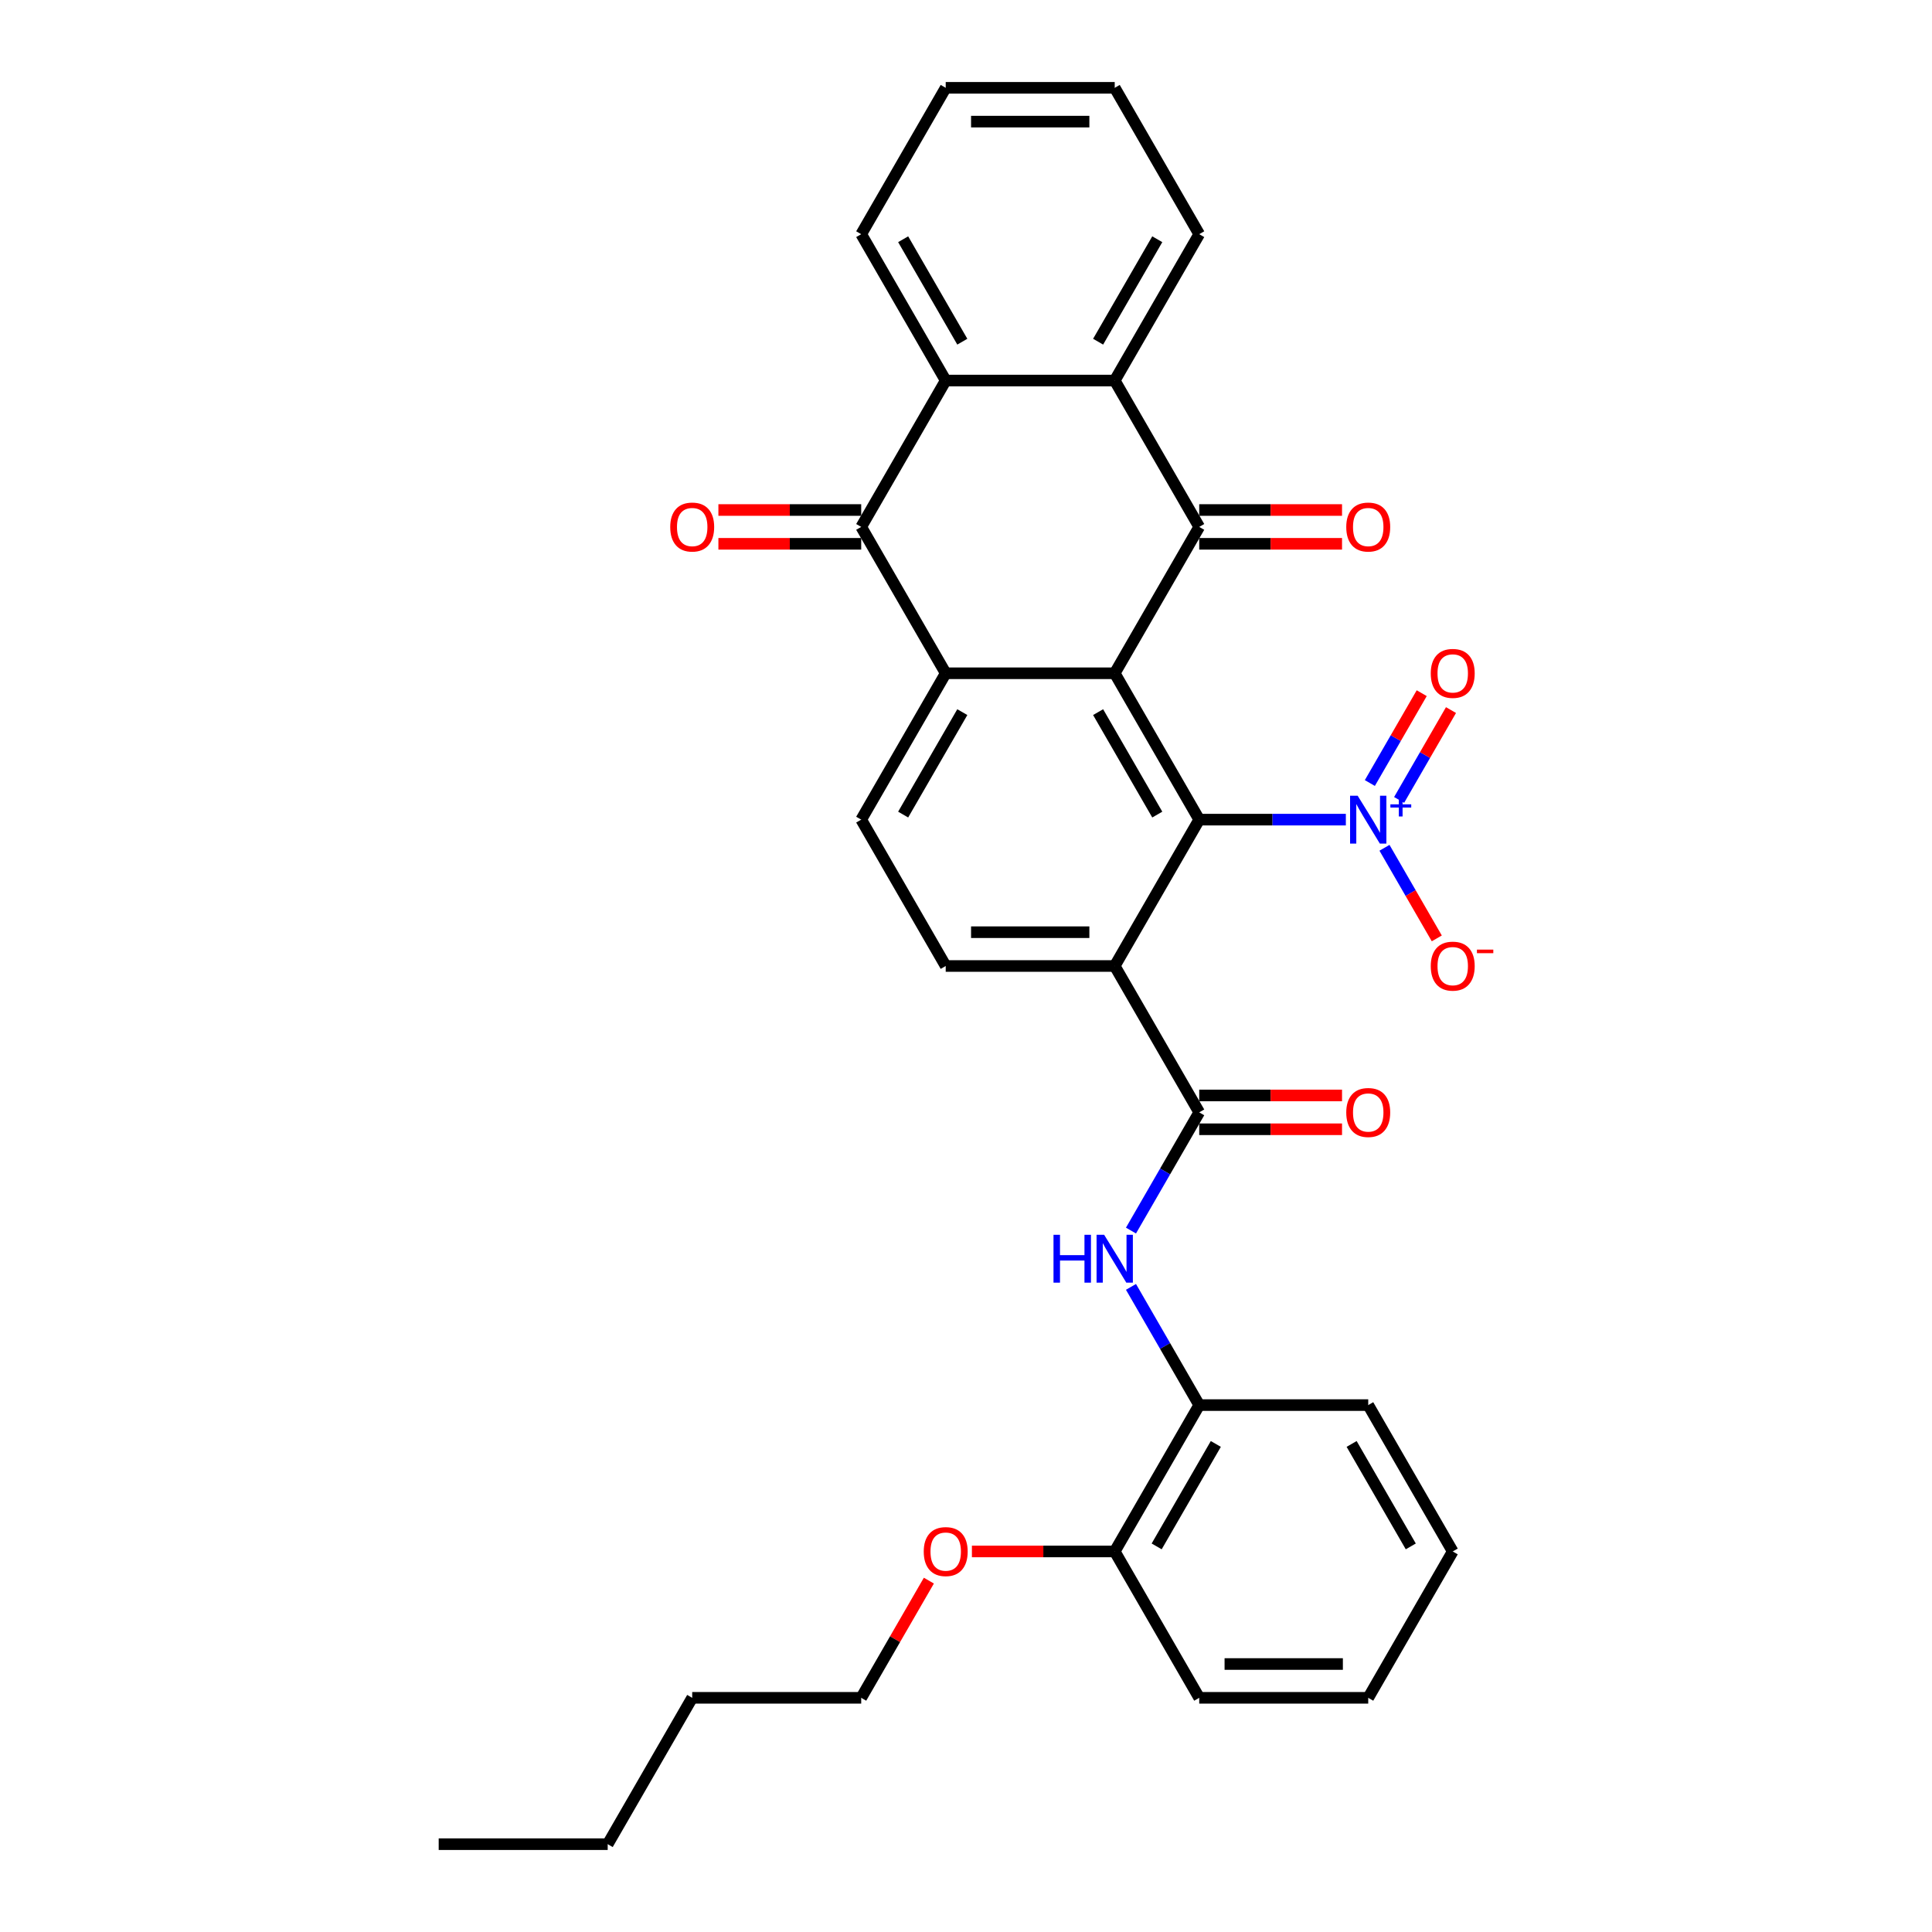 <?xml version='1.0' encoding='iso-8859-1'?>
<svg version='1.1' baseProfile='full'
              xmlns='http://www.w3.org/2000/svg'
                      xmlns:rdkit='http://www.rdkit.org/xml'
                      xmlns:xlink='http://www.w3.org/1999/xlink'
                  xml:space='preserve'
width='1000px' height='1000px' viewBox='0 0 1000 1000'>
<!-- END OF HEADER -->
<rect style='opacity:1.0;fill:#FFFFFF;stroke:none' width='1000' height='1000' x='0' y='0'> </rect>
<path class='bond-0' d='M 576.976,348.485 L 620.715,424.242' style='fill:none;fill-rule:evenodd;stroke:#000000;stroke-width:6px;stroke-linecap:butt;stroke-linejoin:miter;stroke-opacity:1' />
<path class='bond-0' d='M 568.385,368.596 L 599.003,421.627' style='fill:none;fill-rule:evenodd;stroke:#000000;stroke-width:6px;stroke-linecap:butt;stroke-linejoin:miter;stroke-opacity:1' />
<path class='bond-1' d='M 576.976,348.485 L 620.715,272.727' style='fill:none;fill-rule:evenodd;stroke:#000000;stroke-width:6px;stroke-linecap:butt;stroke-linejoin:miter;stroke-opacity:1' />
<path class='bond-2' d='M 576.976,348.485 L 489.499,348.485' style='fill:none;fill-rule:evenodd;stroke:#000000;stroke-width:6px;stroke-linecap:butt;stroke-linejoin:miter;stroke-opacity:1' />
<path class='bond-3' d='M 620.715,424.242 L 576.976,500' style='fill:none;fill-rule:evenodd;stroke:#000000;stroke-width:6px;stroke-linecap:butt;stroke-linejoin:miter;stroke-opacity:1' />
<path class='bond-4' d='M 620.715,424.242 L 658.663,424.242' style='fill:none;fill-rule:evenodd;stroke:#000000;stroke-width:6px;stroke-linecap:butt;stroke-linejoin:miter;stroke-opacity:1' />
<path class='bond-4' d='M 658.663,424.242 L 696.61,424.242' style='fill:none;fill-rule:evenodd;stroke:#0000FF;stroke-width:6px;stroke-linecap:butt;stroke-linejoin:miter;stroke-opacity:1' />
<path class='bond-7' d='M 620.715,272.727 L 576.976,196.97' style='fill:none;fill-rule:evenodd;stroke:#000000;stroke-width:6px;stroke-linecap:butt;stroke-linejoin:miter;stroke-opacity:1' />
<path class='bond-14' d='M 620.715,281.475 L 657.674,281.475' style='fill:none;fill-rule:evenodd;stroke:#000000;stroke-width:6px;stroke-linecap:butt;stroke-linejoin:miter;stroke-opacity:1' />
<path class='bond-14' d='M 657.674,281.475 L 694.633,281.475' style='fill:none;fill-rule:evenodd;stroke:#FF0000;stroke-width:6px;stroke-linecap:butt;stroke-linejoin:miter;stroke-opacity:1' />
<path class='bond-14' d='M 620.715,263.98 L 657.674,263.98' style='fill:none;fill-rule:evenodd;stroke:#000000;stroke-width:6px;stroke-linecap:butt;stroke-linejoin:miter;stroke-opacity:1' />
<path class='bond-14' d='M 657.674,263.98 L 694.633,263.98' style='fill:none;fill-rule:evenodd;stroke:#FF0000;stroke-width:6px;stroke-linecap:butt;stroke-linejoin:miter;stroke-opacity:1' />
<path class='bond-5' d='M 489.499,348.485 L 445.76,272.727' style='fill:none;fill-rule:evenodd;stroke:#000000;stroke-width:6px;stroke-linecap:butt;stroke-linejoin:miter;stroke-opacity:1' />
<path class='bond-11' d='M 489.499,348.485 L 445.76,424.242' style='fill:none;fill-rule:evenodd;stroke:#000000;stroke-width:6px;stroke-linecap:butt;stroke-linejoin:miter;stroke-opacity:1' />
<path class='bond-11' d='M 498.09,368.596 L 467.473,421.627' style='fill:none;fill-rule:evenodd;stroke:#000000;stroke-width:6px;stroke-linecap:butt;stroke-linejoin:miter;stroke-opacity:1' />
<path class='bond-6' d='M 576.976,500 L 620.715,575.758' style='fill:none;fill-rule:evenodd;stroke:#000000;stroke-width:6px;stroke-linecap:butt;stroke-linejoin:miter;stroke-opacity:1' />
<path class='bond-32' d='M 576.976,500 L 489.499,500' style='fill:none;fill-rule:evenodd;stroke:#000000;stroke-width:6px;stroke-linecap:butt;stroke-linejoin:miter;stroke-opacity:1' />
<path class='bond-32' d='M 563.855,482.505 L 502.62,482.505' style='fill:none;fill-rule:evenodd;stroke:#000000;stroke-width:6px;stroke-linecap:butt;stroke-linejoin:miter;stroke-opacity:1' />
<path class='bond-13' d='M 716.606,438.816 L 730.143,462.262' style='fill:none;fill-rule:evenodd;stroke:#0000FF;stroke-width:6px;stroke-linecap:butt;stroke-linejoin:miter;stroke-opacity:1' />
<path class='bond-13' d='M 730.143,462.262 L 743.679,485.707' style='fill:none;fill-rule:evenodd;stroke:#FF0000;stroke-width:6px;stroke-linecap:butt;stroke-linejoin:miter;stroke-opacity:1' />
<path class='bond-15' d='M 724.182,414.043 L 737.607,390.79' style='fill:none;fill-rule:evenodd;stroke:#0000FF;stroke-width:6px;stroke-linecap:butt;stroke-linejoin:miter;stroke-opacity:1' />
<path class='bond-15' d='M 737.607,390.79 L 751.032,367.537' style='fill:none;fill-rule:evenodd;stroke:#FF0000;stroke-width:6px;stroke-linecap:butt;stroke-linejoin:miter;stroke-opacity:1' />
<path class='bond-15' d='M 709.031,405.295 L 722.456,382.042' style='fill:none;fill-rule:evenodd;stroke:#0000FF;stroke-width:6px;stroke-linecap:butt;stroke-linejoin:miter;stroke-opacity:1' />
<path class='bond-15' d='M 722.456,382.042 L 735.881,358.789' style='fill:none;fill-rule:evenodd;stroke:#FF0000;stroke-width:6px;stroke-linecap:butt;stroke-linejoin:miter;stroke-opacity:1' />
<path class='bond-8' d='M 445.76,272.727 L 489.499,196.97' style='fill:none;fill-rule:evenodd;stroke:#000000;stroke-width:6px;stroke-linecap:butt;stroke-linejoin:miter;stroke-opacity:1' />
<path class='bond-16' d='M 445.76,263.98 L 408.801,263.98' style='fill:none;fill-rule:evenodd;stroke:#000000;stroke-width:6px;stroke-linecap:butt;stroke-linejoin:miter;stroke-opacity:1' />
<path class='bond-16' d='M 408.801,263.98 L 371.842,263.98' style='fill:none;fill-rule:evenodd;stroke:#FF0000;stroke-width:6px;stroke-linecap:butt;stroke-linejoin:miter;stroke-opacity:1' />
<path class='bond-16' d='M 445.76,281.475 L 408.801,281.475' style='fill:none;fill-rule:evenodd;stroke:#000000;stroke-width:6px;stroke-linecap:butt;stroke-linejoin:miter;stroke-opacity:1' />
<path class='bond-16' d='M 408.801,281.475 L 371.842,281.475' style='fill:none;fill-rule:evenodd;stroke:#FF0000;stroke-width:6px;stroke-linecap:butt;stroke-linejoin:miter;stroke-opacity:1' />
<path class='bond-9' d='M 620.715,575.758 L 603.053,606.35' style='fill:none;fill-rule:evenodd;stroke:#000000;stroke-width:6px;stroke-linecap:butt;stroke-linejoin:miter;stroke-opacity:1' />
<path class='bond-9' d='M 603.053,606.35 L 585.39,636.941' style='fill:none;fill-rule:evenodd;stroke:#0000FF;stroke-width:6px;stroke-linecap:butt;stroke-linejoin:miter;stroke-opacity:1' />
<path class='bond-17' d='M 620.715,584.505 L 657.674,584.505' style='fill:none;fill-rule:evenodd;stroke:#000000;stroke-width:6px;stroke-linecap:butt;stroke-linejoin:miter;stroke-opacity:1' />
<path class='bond-17' d='M 657.674,584.505 L 694.633,584.505' style='fill:none;fill-rule:evenodd;stroke:#FF0000;stroke-width:6px;stroke-linecap:butt;stroke-linejoin:miter;stroke-opacity:1' />
<path class='bond-17' d='M 620.715,567.01 L 657.674,567.01' style='fill:none;fill-rule:evenodd;stroke:#000000;stroke-width:6px;stroke-linecap:butt;stroke-linejoin:miter;stroke-opacity:1' />
<path class='bond-17' d='M 657.674,567.01 L 694.633,567.01' style='fill:none;fill-rule:evenodd;stroke:#FF0000;stroke-width:6px;stroke-linecap:butt;stroke-linejoin:miter;stroke-opacity:1' />
<path class='bond-19' d='M 576.976,196.97 L 620.715,121.212' style='fill:none;fill-rule:evenodd;stroke:#000000;stroke-width:6px;stroke-linecap:butt;stroke-linejoin:miter;stroke-opacity:1' />
<path class='bond-19' d='M 568.385,176.858 L 599.003,123.828' style='fill:none;fill-rule:evenodd;stroke:#000000;stroke-width:6px;stroke-linecap:butt;stroke-linejoin:miter;stroke-opacity:1' />
<path class='bond-33' d='M 576.976,196.97 L 489.499,196.97' style='fill:none;fill-rule:evenodd;stroke:#000000;stroke-width:6px;stroke-linecap:butt;stroke-linejoin:miter;stroke-opacity:1' />
<path class='bond-20' d='M 489.499,196.97 L 445.76,121.212' style='fill:none;fill-rule:evenodd;stroke:#000000;stroke-width:6px;stroke-linecap:butt;stroke-linejoin:miter;stroke-opacity:1' />
<path class='bond-20' d='M 498.09,176.858 L 467.473,123.828' style='fill:none;fill-rule:evenodd;stroke:#000000;stroke-width:6px;stroke-linecap:butt;stroke-linejoin:miter;stroke-opacity:1' />
<path class='bond-12' d='M 585.39,666.089 L 603.053,696.681' style='fill:none;fill-rule:evenodd;stroke:#0000FF;stroke-width:6px;stroke-linecap:butt;stroke-linejoin:miter;stroke-opacity:1' />
<path class='bond-12' d='M 603.053,696.681 L 620.715,727.273' style='fill:none;fill-rule:evenodd;stroke:#000000;stroke-width:6px;stroke-linecap:butt;stroke-linejoin:miter;stroke-opacity:1' />
<path class='bond-10' d='M 489.499,500 L 445.76,424.242' style='fill:none;fill-rule:evenodd;stroke:#000000;stroke-width:6px;stroke-linecap:butt;stroke-linejoin:miter;stroke-opacity:1' />
<path class='bond-18' d='M 620.715,727.273 L 576.976,803.03' style='fill:none;fill-rule:evenodd;stroke:#000000;stroke-width:6px;stroke-linecap:butt;stroke-linejoin:miter;stroke-opacity:1' />
<path class='bond-18' d='M 629.306,747.384 L 598.689,800.414' style='fill:none;fill-rule:evenodd;stroke:#000000;stroke-width:6px;stroke-linecap:butt;stroke-linejoin:miter;stroke-opacity:1' />
<path class='bond-22' d='M 620.715,727.273 L 708.192,727.273' style='fill:none;fill-rule:evenodd;stroke:#000000;stroke-width:6px;stroke-linecap:butt;stroke-linejoin:miter;stroke-opacity:1' />
<path class='bond-21' d='M 576.976,803.03 L 540.017,803.03' style='fill:none;fill-rule:evenodd;stroke:#000000;stroke-width:6px;stroke-linecap:butt;stroke-linejoin:miter;stroke-opacity:1' />
<path class='bond-21' d='M 540.017,803.03 L 503.058,803.03' style='fill:none;fill-rule:evenodd;stroke:#FF0000;stroke-width:6px;stroke-linecap:butt;stroke-linejoin:miter;stroke-opacity:1' />
<path class='bond-23' d='M 576.976,803.03 L 620.715,878.788' style='fill:none;fill-rule:evenodd;stroke:#000000;stroke-width:6px;stroke-linecap:butt;stroke-linejoin:miter;stroke-opacity:1' />
<path class='bond-28' d='M 620.715,121.212 L 576.976,45.455' style='fill:none;fill-rule:evenodd;stroke:#000000;stroke-width:6px;stroke-linecap:butt;stroke-linejoin:miter;stroke-opacity:1' />
<path class='bond-27' d='M 445.76,121.212 L 489.499,45.455' style='fill:none;fill-rule:evenodd;stroke:#000000;stroke-width:6px;stroke-linecap:butt;stroke-linejoin:miter;stroke-opacity:1' />
<path class='bond-24' d='M 480.782,818.129 L 463.271,848.458' style='fill:none;fill-rule:evenodd;stroke:#FF0000;stroke-width:6px;stroke-linecap:butt;stroke-linejoin:miter;stroke-opacity:1' />
<path class='bond-24' d='M 463.271,848.458 L 445.76,878.788' style='fill:none;fill-rule:evenodd;stroke:#000000;stroke-width:6px;stroke-linecap:butt;stroke-linejoin:miter;stroke-opacity:1' />
<path class='bond-29' d='M 708.192,727.273 L 751.931,803.03' style='fill:none;fill-rule:evenodd;stroke:#000000;stroke-width:6px;stroke-linecap:butt;stroke-linejoin:miter;stroke-opacity:1' />
<path class='bond-29' d='M 699.601,747.384 L 730.219,800.414' style='fill:none;fill-rule:evenodd;stroke:#000000;stroke-width:6px;stroke-linecap:butt;stroke-linejoin:miter;stroke-opacity:1' />
<path class='bond-35' d='M 620.715,878.788 L 708.192,878.788' style='fill:none;fill-rule:evenodd;stroke:#000000;stroke-width:6px;stroke-linecap:butt;stroke-linejoin:miter;stroke-opacity:1' />
<path class='bond-35' d='M 633.836,861.292 L 695.071,861.292' style='fill:none;fill-rule:evenodd;stroke:#000000;stroke-width:6px;stroke-linecap:butt;stroke-linejoin:miter;stroke-opacity:1' />
<path class='bond-25' d='M 445.76,878.788 L 358.283,878.788' style='fill:none;fill-rule:evenodd;stroke:#000000;stroke-width:6px;stroke-linecap:butt;stroke-linejoin:miter;stroke-opacity:1' />
<path class='bond-26' d='M 358.283,878.788 L 314.544,954.545' style='fill:none;fill-rule:evenodd;stroke:#000000;stroke-width:6px;stroke-linecap:butt;stroke-linejoin:miter;stroke-opacity:1' />
<path class='bond-30' d='M 314.544,954.545 L 227.067,954.545' style='fill:none;fill-rule:evenodd;stroke:#000000;stroke-width:6px;stroke-linecap:butt;stroke-linejoin:miter;stroke-opacity:1' />
<path class='bond-34' d='M 489.499,45.455 L 576.976,45.455' style='fill:none;fill-rule:evenodd;stroke:#000000;stroke-width:6px;stroke-linecap:butt;stroke-linejoin:miter;stroke-opacity:1' />
<path class='bond-34' d='M 502.62,62.95 L 563.855,62.95' style='fill:none;fill-rule:evenodd;stroke:#000000;stroke-width:6px;stroke-linecap:butt;stroke-linejoin:miter;stroke-opacity:1' />
<path class='bond-31' d='M 751.931,803.03 L 708.192,878.788' style='fill:none;fill-rule:evenodd;stroke:#000000;stroke-width:6px;stroke-linecap:butt;stroke-linejoin:miter;stroke-opacity:1' />
<path  class='atom-5' d='M 702.716 411.856
L 710.834 424.977
Q 711.639 426.272, 712.933 428.616
Q 714.228 430.961, 714.298 431.101
L 714.298 411.856
L 717.587 411.856
L 717.587 436.629
L 714.193 436.629
L 705.48 422.283
Q 704.466 420.603, 703.381 418.679
Q 702.331 416.754, 702.016 416.16
L 702.016 436.629
L 698.797 436.629
L 698.797 411.856
L 702.716 411.856
' fill='#0000FF'/>
<path  class='atom-5' d='M 719.666 416.321
L 724.03 416.321
L 724.03 411.725
L 725.97 411.725
L 725.97 416.321
L 730.451 416.321
L 730.451 417.984
L 725.97 417.984
L 725.97 422.603
L 724.03 422.603
L 724.03 417.984
L 719.666 417.984
L 719.666 416.321
' fill='#0000FF'/>
<path  class='atom-10' d='M 545.292 639.128
L 548.651 639.128
L 548.651 649.661
L 561.318 649.661
L 561.318 639.128
L 564.677 639.128
L 564.677 663.902
L 561.318 663.902
L 561.318 652.46
L 548.651 652.46
L 548.651 663.902
L 545.292 663.902
L 545.292 639.128
' fill='#0000FF'/>
<path  class='atom-10' d='M 571.5 639.128
L 579.618 652.25
Q 580.423 653.545, 581.717 655.889
Q 583.012 658.233, 583.082 658.373
L 583.082 639.128
L 586.371 639.128
L 586.371 663.902
L 582.977 663.902
L 574.264 649.556
Q 573.25 647.876, 572.165 645.952
Q 571.115 644.027, 570.8 643.432
L 570.8 663.902
L 567.581 663.902
L 567.581 639.128
L 571.5 639.128
' fill='#0000FF'/>
<path  class='atom-14' d='M 740.559 500.07
Q 740.559 494.122, 743.498 490.797
Q 746.437 487.473, 751.931 487.473
Q 757.424 487.473, 760.364 490.797
Q 763.303 494.122, 763.303 500.07
Q 763.303 506.088, 760.329 509.518
Q 757.354 512.912, 751.931 512.912
Q 746.472 512.912, 743.498 509.518
Q 740.559 506.123, 740.559 500.07
M 751.931 510.112
Q 755.71 510.112, 757.739 507.593
Q 759.804 505.039, 759.804 500.07
Q 759.804 495.206, 757.739 492.757
Q 755.71 490.273, 751.931 490.273
Q 748.152 490.273, 746.087 492.722
Q 744.058 495.171, 744.058 500.07
Q 744.058 505.074, 746.087 507.593
Q 748.152 510.112, 751.931 510.112
' fill='#FF0000'/>
<path  class='atom-14' d='M 764.458 491.517
L 772.933 491.517
L 772.933 493.364
L 764.458 493.364
L 764.458 491.517
' fill='#FF0000'/>
<path  class='atom-15' d='M 696.82 272.797
Q 696.82 266.849, 699.759 263.525
Q 702.699 260.201, 708.192 260.201
Q 713.686 260.201, 716.625 263.525
Q 719.564 266.849, 719.564 272.797
Q 719.564 278.816, 716.59 282.245
Q 713.616 285.639, 708.192 285.639
Q 702.734 285.639, 699.759 282.245
Q 696.82 278.851, 696.82 272.797
M 708.192 282.84
Q 711.971 282.84, 714.001 280.32
Q 716.065 277.766, 716.065 272.797
Q 716.065 267.934, 714.001 265.484
Q 711.971 263, 708.192 263
Q 704.413 263, 702.349 265.449
Q 700.319 267.899, 700.319 272.797
Q 700.319 277.801, 702.349 280.32
Q 704.413 282.84, 708.192 282.84
' fill='#FF0000'/>
<path  class='atom-16' d='M 740.559 348.555
Q 740.559 342.606, 743.498 339.282
Q 746.437 335.958, 751.931 335.958
Q 757.424 335.958, 760.364 339.282
Q 763.303 342.606, 763.303 348.555
Q 763.303 354.573, 760.329 358.002
Q 757.354 361.396, 751.931 361.396
Q 746.472 361.396, 743.498 358.002
Q 740.559 354.608, 740.559 348.555
M 751.931 358.597
Q 755.71 358.597, 757.739 356.078
Q 759.804 353.524, 759.804 348.555
Q 759.804 343.691, 757.739 341.242
Q 755.71 338.757, 751.931 338.757
Q 748.152 338.757, 746.087 341.207
Q 744.058 343.656, 744.058 348.555
Q 744.058 353.559, 746.087 356.078
Q 748.152 358.597, 751.931 358.597
' fill='#FF0000'/>
<path  class='atom-17' d='M 346.911 272.797
Q 346.911 266.849, 349.85 263.525
Q 352.789 260.201, 358.283 260.201
Q 363.776 260.201, 366.716 263.525
Q 369.655 266.849, 369.655 272.797
Q 369.655 278.816, 366.681 282.245
Q 363.706 285.639, 358.283 285.639
Q 352.824 285.639, 349.85 282.245
Q 346.911 278.851, 346.911 272.797
M 358.283 282.84
Q 362.062 282.84, 364.091 280.32
Q 366.156 277.766, 366.156 272.797
Q 366.156 267.934, 364.091 265.484
Q 362.062 263, 358.283 263
Q 354.504 263, 352.439 265.449
Q 350.41 267.899, 350.41 272.797
Q 350.41 277.801, 352.439 280.32
Q 354.504 282.84, 358.283 282.84
' fill='#FF0000'/>
<path  class='atom-18' d='M 696.82 575.828
Q 696.82 569.879, 699.759 566.555
Q 702.699 563.231, 708.192 563.231
Q 713.686 563.231, 716.625 566.555
Q 719.564 569.879, 719.564 575.828
Q 719.564 581.846, 716.59 585.275
Q 713.616 588.669, 708.192 588.669
Q 702.734 588.669, 699.759 585.275
Q 696.82 581.881, 696.82 575.828
M 708.192 585.87
Q 711.971 585.87, 714.001 583.351
Q 716.065 580.796, 716.065 575.828
Q 716.065 570.964, 714.001 568.514
Q 711.971 566.03, 708.192 566.03
Q 704.413 566.03, 702.349 568.479
Q 700.319 570.929, 700.319 575.828
Q 700.319 580.831, 702.349 583.351
Q 704.413 585.87, 708.192 585.87
' fill='#FF0000'/>
<path  class='atom-22' d='M 478.127 803.1
Q 478.127 797.152, 481.066 793.828
Q 484.005 790.504, 489.499 790.504
Q 494.992 790.504, 497.932 793.828
Q 500.871 797.152, 500.871 803.1
Q 500.871 809.119, 497.897 812.548
Q 494.922 815.942, 489.499 815.942
Q 484.04 815.942, 481.066 812.548
Q 478.127 809.154, 478.127 803.1
M 489.499 813.143
Q 493.278 813.143, 495.307 810.623
Q 497.372 808.069, 497.372 803.1
Q 497.372 798.237, 495.307 795.787
Q 493.278 793.303, 489.499 793.303
Q 485.72 793.303, 483.655 795.752
Q 481.626 798.202, 481.626 803.1
Q 481.626 808.104, 483.655 810.623
Q 485.72 813.143, 489.499 813.143
' fill='#FF0000'/>
</svg>
